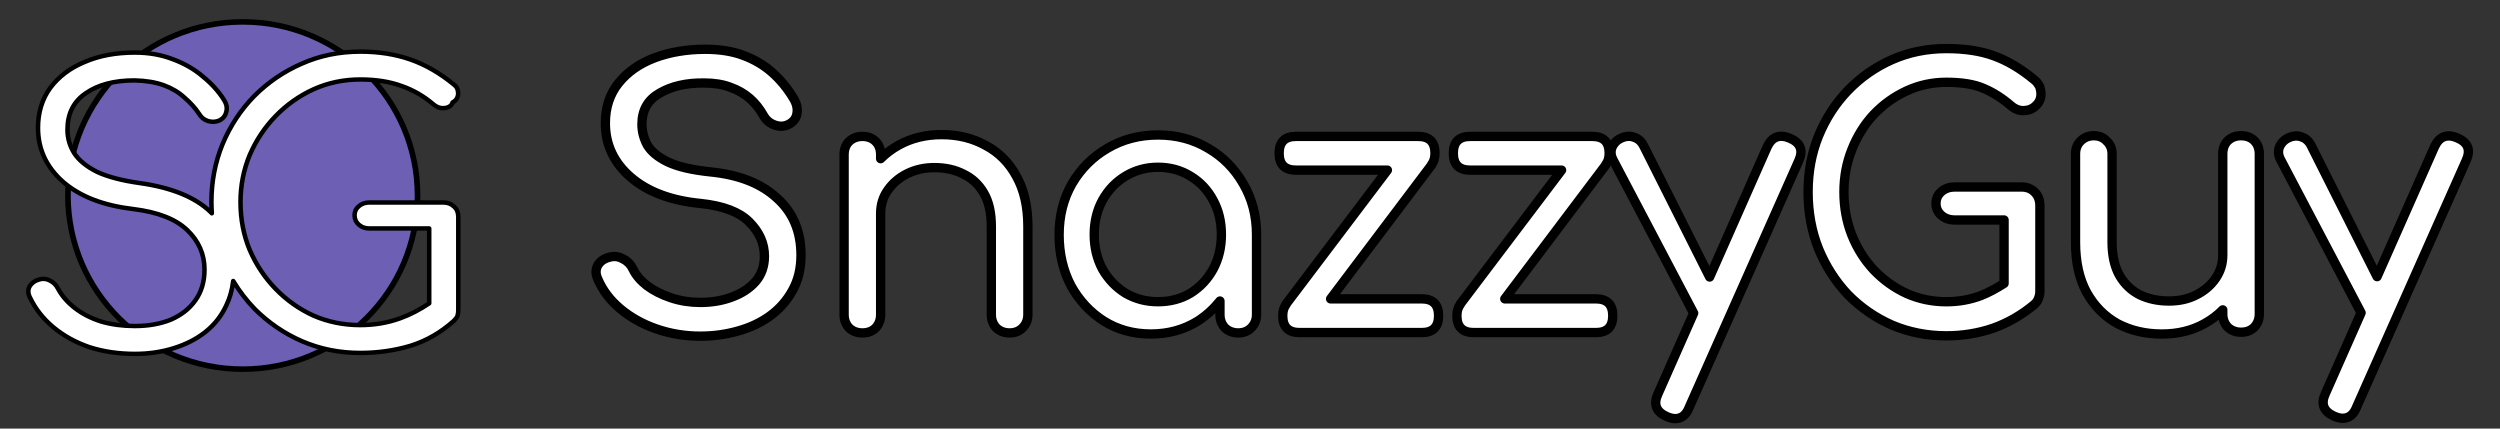 <?xml version="1.0" encoding="UTF-8" standalone="no"?> <svg xmlns="http://www.w3.org/2000/svg" xmlns:svg="http://www.w3.org/2000/svg" width="257.843" height="44.206" viewBox="0 0 257.843 44.206" version="1.1" id="svg1" xml:space="preserve"><rect x="0" y="0" width="257.843" height="44.206" fill="#333333" stroke="none"/><defs id="defs1"></defs><g id="layer1" transform="matrix(1.062,0,0,1.063,-104.99,38.443)" style="stroke:#000000;stroke-width:3.5;stroke-dasharray:none;stroke-opacity:1;paint-order:markers stroke fill"><g id="g2" transform="matrix(0.11,0,0,0.108,109.915,-42.489)" style="display:inline"><ellipse style="fill:#6d5fb4;fill-opacity:1;stroke:#000000;stroke-width:5;stroke-dasharray:none;stroke-opacity:1;paint-order:markers stroke fill" id="path2" cx="113.813" cy="-234.211" rx="154.327" ry="156" transform="scale(1,-1)"></ellipse><path id="text1" style="font-size:337.937px;font-family:comfortaa;-inkscape-font-specification:comfortaa;fill:#ffffff;stroke:#000000;stroke-width:3.997;stroke-linecap:round;stroke-linejoin:round;stroke-dasharray:none;stroke-opacity:1" d="m 217.61,104.949 c -18.474,0 -35.707,3.595 -51.702,10.805 -15.77,6.984 -29.747,16.684 -41.913,29.075 -11.94,12.391 -21.269,26.799 -28.028,43.245 -6.533,16.221 -9.815,33.578 -9.815,52.052 0,3.403 0.163,6.74 0.386,10.069 -0.373,-0.371 -0.699,-0.766 -1.082,-1.13 -13.517,-13.292 -34.361,-21.971 -62.522,-26.026 -15.77,-2.253 -28.381,-5.615 -37.843,-10.121 -9.237,-4.731 -15.884,-10.254 -19.939,-16.562 -4.055,-6.533 -6.08,-13.634 -6.08,-21.294 0,-14.419 5.39,-25.347 16.204,-32.782 10.814,-7.66 25.12,-11.488 42.918,-11.488 10.138,0.225 18.809,1.687 26.019,4.39 7.209,2.704 13.308,6.415 18.265,11.146 5.182,4.506 9.45,9.356 12.829,14.538 1.802,3.154 4.4,5.288 7.78,6.414 3.605,1.126 7.105,0.92 10.485,-0.657 3.154,-1.802 5.069,-4.402 5.745,-7.781 0.901,-3.379 0.218,-6.885 -2.035,-10.489 -4.731,-7.66 -10.914,-14.644 -18.574,-20.952 -7.435,-6.533 -16.241,-11.707 -26.379,-15.537 -10.138,-4.055 -21.382,-6.073 -33.773,-6.073 -16.672,0 -31.442,2.806 -44.283,8.439 -12.842,5.407 -22.989,13.18 -30.424,23.318 -7.209,10.138 -10.794,22.089 -10.794,35.832 0,19.15 7.414,35.368 22.283,48.66 14.869,13.067 35.493,21.163 61.852,24.317 21.628,2.703 37.52,9.015 47.658,18.928 10.138,9.913 15.199,21.747 15.199,35.49 0,10.814 -2.708,20.048 -8.115,27.708 -5.182,7.435 -12.377,13.19 -21.614,17.245 -9.237,3.83 -19.823,5.731 -31.763,5.731 -10.814,0 -20.742,-1.345 -29.754,-4.048 -9.012,-2.929 -16.78,-6.99 -23.314,-12.172 -6.533,-5.182 -11.485,-11.027 -14.864,-17.561 -1.577,-3.154 -3.956,-5.521 -7.11,-7.098 -2.929,-1.577 -5.965,-1.926 -9.119,-1.025 -4.055,1.126 -6.982,3.26 -8.785,6.414 -1.577,2.929 -1.467,6.201 0.335,9.806 4.731,10.138 11.597,19.049 20.609,26.709 9.012,7.66 19.598,13.622 31.763,17.903 12.391,4.055 25.82,6.073 40.239,6.073 12.166,0 23.519,-1.668 34.108,-5.047 10.814,-3.379 20.169,-8.23 28.054,-14.538 8.11,-6.533 14.319,-14.539 18.599,-24.002 3.153,-6.62 5.133,-13.928 6.08,-21.872 5.353,9.03 11.656,17.389 18.934,25.079 12.166,12.391 26.143,22.091 41.913,29.075 15.996,6.984 33.119,10.463 51.367,10.463 15.32,0 30.09,-2.134 44.283,-6.414 14.193,-4.506 27.023,-12.046 38.513,-22.635 1.577,-1.577 2.589,-3.038 3.04,-4.39 0.451,-1.577 0.67,-3.271 0.67,-5.074 v -83.809 c 0,-3.83 -1.231,-6.869 -3.71,-9.122 -2.478,-2.478 -5.624,-3.707 -9.454,-3.707 h -65.227 c -3.83,0 -6.976,1.112 -9.454,3.365 -2.478,2.028 -3.735,4.744 -3.735,8.123 0,3.379 1.257,6.186 3.735,8.439 2.478,2.253 5.624,3.391 9.454,3.391 h 52.707 v 67.299 c -8.195,5.642 -16.751,10.178 -25.684,13.46 -11.039,4.055 -22.747,6.073 -35.138,6.073 -14.644,0 -28.376,-2.806 -41.218,-8.439 -12.616,-5.858 -23.776,-13.864 -33.464,-24.002 -9.688,-10.138 -17.347,-21.856 -22.979,-35.148 -5.407,-13.292 -8.115,-27.583 -8.115,-42.903 0,-14.869 2.708,-28.954 8.115,-42.246 5.632,-13.292 13.291,-25.01 22.979,-35.148 9.688,-10.138 20.847,-18.144 33.464,-24.002 12.842,-5.858 26.574,-8.78 41.218,-8.78 13.743,0 25.805,1.927 36.168,5.757 10.363,3.605 19.937,9.217 28.724,16.877 2.253,1.802 4.496,2.824 6.749,3.049 2.478,0.225 4.612,-0.124 6.414,-1.025 1.802,-0.901 2.95,-2.246 3.4,-4.048 1.802,-0.901 3.143,-2.246 4.044,-4.048 0.901,-2.028 1.12,-4.045 0.67,-6.073 -0.225,-2.253 -1.347,-4.18 -3.375,-5.757 -12.391,-10.363 -25.221,-17.904 -38.513,-22.635 -13.292,-4.731 -28.062,-7.098 -44.283,-7.098 z"></path></g><g id="g5" transform="matrix(0.153,0,0,0.153,59.685,32.407)"><g id="g3" transform="matrix(1.258,0,0,1.258,-836.895,668.071)"><g id="text2" style="font-size:180.76px;font-family:comfortaa;-inkscape-font-specification:comfortaa;letter-spacing:-5.178px;fill:#6d5fb4;stroke-width:4.707;stroke-linejoin:round" transform="scale(1,1)" aria-label="Snazzy"></g><path id="text3" style="font-weight:bold;font-size:180.76px;font-family:comfortaa;-inkscape-font-specification:'comfortaa Bold';letter-spacing:-8.231px;fill:#ffffff;stroke-width:4.707;stroke-linejoin:round" d="M 1850.882 -862.832 C 1841 -862.832 1831.837 -860.963 1823.401 -857.228 C 1814.966 -853.492 1807.56 -848.309 1801.173 -841.681 C 1794.906 -835.174 1789.966 -827.525 1786.351 -818.728 C 1782.856 -810.052 1781.108 -800.655 1781.108 -790.533 C 1781.108 -780.29 1782.856 -770.772 1786.351 -761.975 C 1789.966 -753.178 1794.906 -745.459 1801.173 -738.831 C 1807.56 -732.324 1814.966 -727.202 1823.401 -723.466 C 1831.957 -719.851 1841.121 -718.042 1850.882 -718.042 C 1859.076 -718.042 1866.907 -719.315 1874.378 -721.846 C 1881.85 -724.497 1888.78 -728.468 1895.167 -733.77 C 1896.252 -734.734 1896.979 -735.764 1897.341 -736.849 C 1897.823 -738.054 1898.055 -739.256 1898.055 -740.461 L 1898.055 -783.66 C 1898.055 -786.432 1897.217 -788.665 1895.529 -790.352 C 1893.842 -792.159 1891.61 -793.059 1888.838 -793.059 L 1855.038 -793.059 C 1852.387 -793.059 1850.154 -792.28 1848.346 -790.714 C 1846.539 -789.147 1845.639 -787.157 1845.639 -784.747 C 1845.639 -782.337 1846.539 -780.346 1848.346 -778.78 C 1850.154 -777.213 1852.387 -776.435 1855.038 -776.435 L 1879.983 -776.435 L 1879.983 -744.465 C 1876.181 -742.035 1872.29 -739.877 1868.23 -738.288 C 1862.807 -736.24 1857.028 -735.219 1850.882 -735.219 C 1843.772 -735.219 1837.083 -736.603 1830.817 -739.375 C 1824.551 -742.267 1819.004 -746.247 1814.184 -751.309 C 1809.484 -756.37 1805.806 -762.21 1803.155 -768.838 C 1800.504 -775.586 1799.181 -782.82 1799.181 -790.533 C 1799.181 -798.125 1800.504 -805.228 1803.155 -811.856 C 1805.806 -818.604 1809.484 -824.514 1814.184 -829.576 C 1819.004 -834.637 1824.551 -838.617 1830.817 -841.51 C 1837.083 -844.402 1843.772 -845.847 1850.882 -845.847 C 1858.715 -845.847 1864.979 -844.816 1869.679 -842.768 C 1874.499 -840.719 1879.137 -837.769 1883.595 -833.913 C 1885.644 -832.225 1887.816 -831.447 1890.106 -831.568 C 1892.516 -831.688 1894.506 -832.527 1896.073 -834.094 C 1897.76 -835.66 1898.599 -837.59 1898.599 -839.88 C 1898.599 -840.964 1898.477 -841.864 1898.236 -842.587 C 1898.116 -843.43 1897.762 -844.218 1897.159 -844.941 C 1896.677 -845.785 1895.95 -846.563 1894.986 -847.286 C 1888.238 -852.829 1881.489 -856.81 1874.74 -859.22 C 1868.112 -861.63 1860.161 -862.832 1850.882 -862.832 z M 1224.681 -862.48 C 1215.281 -862.48 1206.724 -861.035 1199.011 -858.143 C 1191.419 -855.251 1185.398 -851.028 1180.939 -845.484 C 1176.48 -839.941 1174.247 -833.201 1174.247 -825.248 C 1174.247 -814.402 1178.531 -805.299 1187.087 -797.949 C 1195.643 -790.598 1207.393 -786.202 1222.336 -784.756 C 1233.784 -783.551 1241.978 -780.419 1246.919 -775.358 C 1251.98 -770.297 1254.506 -764.568 1254.506 -758.181 C 1254.506 -753.12 1253.001 -748.846 1249.988 -745.351 C 1246.976 -741.977 1243.005 -739.381 1238.064 -737.573 C 1233.243 -735.766 1227.939 -734.866 1222.155 -734.866 C 1216.973 -734.866 1212.033 -735.644 1207.333 -737.211 C 1202.633 -738.778 1198.592 -740.828 1195.218 -743.359 C 1191.964 -745.89 1189.62 -748.658 1188.174 -751.671 C 1187.089 -753.961 1185.462 -755.648 1183.293 -756.732 C 1181.245 -757.938 1179.133 -758.301 1176.964 -757.819 C 1173.951 -757.217 1171.779 -755.832 1170.454 -753.663 C 1169.248 -751.494 1169.248 -749.14 1170.454 -746.61 C 1172.864 -740.946 1176.662 -735.944 1181.844 -731.606 C 1187.026 -727.268 1193.109 -723.893 1200.098 -721.483 C 1207.087 -719.073 1214.442 -717.871 1222.155 -717.871 C 1228.662 -717.871 1234.927 -718.719 1240.952 -720.406 C 1247.098 -722.093 1252.523 -724.619 1257.223 -727.994 C 1262.043 -731.488 1265.832 -735.772 1268.604 -740.833 C 1271.496 -745.894 1272.951 -751.856 1272.951 -758.725 C 1272.951 -770.655 1268.909 -780.233 1260.835 -787.463 C 1252.882 -794.814 1241.738 -799.21 1227.397 -800.656 C 1217.998 -801.62 1210.764 -803.307 1205.703 -805.717 C 1200.762 -808.127 1197.327 -810.966 1195.399 -814.22 C 1193.591 -817.594 1192.692 -821.09 1192.692 -824.705 C 1192.692 -831.815 1195.703 -837.049 1201.728 -840.423 C 1207.753 -843.918 1215.22 -845.605 1224.138 -845.484 C 1229.199 -845.484 1233.603 -844.767 1237.339 -843.321 C 1241.075 -841.995 1244.328 -840.126 1247.1 -837.716 C 1249.872 -835.306 1252.216 -832.355 1254.144 -828.861 C 1255.47 -826.571 1257.46 -825.005 1260.111 -824.161 C 1262.762 -823.318 1265.237 -823.621 1267.527 -825.067 C 1269.575 -826.393 1270.717 -828.191 1270.958 -830.481 C 1271.32 -832.891 1270.653 -835.427 1268.966 -838.078 C 1265.954 -843.019 1262.407 -847.293 1258.31 -850.908 C 1254.212 -854.523 1249.383 -857.362 1243.84 -859.411 C 1238.417 -861.459 1232.032 -862.48 1224.681 -862.48 z M 1343.868 -819.462 C 1335.915 -819.462 1328.742 -817.714 1322.355 -814.22 C 1318.874 -812.315 1315.831 -809.994 1313.137 -807.338 L 1313.137 -809.339 C 1313.137 -812.111 1312.298 -814.334 1310.611 -816.021 C 1308.924 -817.708 1306.691 -818.557 1303.92 -818.557 C 1301.269 -818.557 1299.036 -817.708 1297.228 -816.021 C 1295.541 -814.334 1294.703 -812.111 1294.703 -809.339 L 1294.703 -728.718 C 1294.703 -726.067 1295.541 -723.834 1297.228 -722.027 C 1299.036 -720.34 1301.269 -719.501 1303.92 -719.501 C 1306.691 -719.501 1308.924 -720.34 1310.611 -722.027 C 1312.298 -723.834 1313.137 -726.067 1313.137 -728.718 L 1313.137 -779.695 C 1313.137 -784.154 1314.349 -788.064 1316.759 -791.438 C 1319.169 -794.933 1322.423 -797.711 1326.52 -799.76 C 1330.617 -801.808 1335.194 -802.829 1340.256 -802.829 C 1345.799 -802.829 1350.679 -801.748 1354.897 -799.579 C 1359.235 -797.53 1362.67 -794.337 1365.201 -789.999 C 1367.731 -785.661 1368.994 -780.053 1368.994 -773.185 L 1368.994 -728.718 C 1368.994 -726.067 1369.843 -723.834 1371.53 -722.027 C 1373.338 -720.34 1375.561 -719.501 1378.212 -719.501 C 1380.863 -719.501 1383.035 -720.34 1384.722 -722.027 C 1386.53 -723.834 1387.429 -726.067 1387.429 -728.718 L 1387.429 -773.185 C 1387.429 -783.187 1385.5 -791.623 1381.643 -798.492 C 1377.908 -805.361 1372.734 -810.544 1366.106 -814.038 C 1359.599 -817.654 1352.183 -819.462 1343.868 -819.462 z M 1453.085 -819.281 C 1443.686 -819.281 1435.189 -817.048 1427.597 -812.59 C 1420.125 -808.251 1414.155 -802.29 1409.696 -794.698 C 1405.358 -787.106 1403.195 -778.549 1403.195 -769.029 C 1403.195 -759.509 1405.176 -750.951 1409.152 -743.359 C 1413.25 -735.888 1418.796 -729.926 1425.786 -725.468 C 1432.775 -721.129 1440.666 -718.957 1449.463 -718.957 C 1458.26 -718.957 1466.161 -721.129 1473.15 -725.468 C 1477.488 -728.235 1481.172 -731.653 1484.35 -735.581 L 1484.35 -728.718 C 1484.35 -726.067 1485.198 -723.834 1486.886 -722.027 C 1488.693 -720.34 1490.916 -719.501 1493.567 -719.501 C 1496.218 -719.501 1498.391 -720.34 1500.078 -722.027 C 1501.885 -723.834 1502.794 -726.067 1502.794 -728.718 L 1502.794 -769.029 C 1502.794 -778.549 1500.562 -787.106 1496.103 -794.698 C 1491.765 -802.29 1485.864 -808.251 1478.392 -812.59 C 1470.921 -817.048 1462.485 -819.281 1453.085 -819.281 z M 1925.26 -818.909 C 1922.608 -818.909 1920.376 -818.01 1918.568 -816.202 C 1916.881 -814.515 1916.042 -812.343 1916.042 -809.692 L 1916.042 -765.225 C 1916.042 -755.223 1917.911 -746.787 1921.647 -739.918 C 1925.503 -733.049 1930.677 -727.806 1937.184 -724.19 C 1943.812 -720.696 1951.288 -718.948 1959.603 -718.948 C 1967.677 -718.948 1974.85 -720.696 1981.117 -724.19 C 1984.619 -726.107 1987.665 -728.443 1990.334 -731.12 L 1990.334 -729.071 C 1990.334 -726.42 1991.173 -724.196 1992.86 -722.389 C 1994.668 -720.702 1996.9 -719.853 1999.552 -719.853 C 2002.323 -719.853 2004.546 -720.702 2006.233 -722.389 C 2007.921 -724.196 2008.769 -726.42 2008.769 -729.071 L 2008.769 -809.692 C 2008.769 -812.464 2007.921 -814.696 2006.233 -816.383 C 2004.546 -818.07 2002.323 -818.909 1999.552 -818.909 C 1996.9 -818.909 1994.668 -818.07 1992.86 -816.383 C 1991.173 -814.696 1990.334 -812.464 1990.334 -809.692 L 1990.334 -758.715 C 1990.334 -754.377 1989.122 -750.466 1986.712 -746.972 C 1984.302 -743.477 1981.049 -740.699 1976.951 -738.65 C 1972.975 -736.602 1968.398 -735.581 1963.216 -735.581 C 1957.793 -735.581 1952.913 -736.602 1948.575 -738.65 C 1944.236 -740.819 1940.801 -744.073 1938.271 -748.411 C 1935.74 -752.87 1934.477 -758.477 1934.477 -765.225 L 1934.477 -809.692 C 1934.477 -812.343 1933.568 -814.515 1931.76 -816.202 C 1930.073 -818.01 1927.911 -818.909 1925.26 -818.909 z M 2027.204 -818.776 C 2026.119 -818.746 2025.003 -818.486 2023.858 -818.004 C 2021.568 -817.04 2019.942 -815.474 2018.978 -813.305 C 2018.134 -811.256 2018.316 -809.093 2019.521 -806.804 L 2060.127 -729.643 L 2042.112 -688.941 C 2039.701 -683.759 2041.146 -679.97 2046.449 -677.56 C 2048.136 -676.837 2049.581 -676.473 2050.786 -676.473 C 2054.039 -676.473 2056.393 -678.343 2057.839 -682.078 L 2113.153 -806.442 C 2115.563 -811.744 2114.058 -815.533 2108.635 -817.823 C 2103.453 -819.992 2099.655 -818.547 2097.244 -813.486 L 2068.191 -747.868 L 2035.068 -813.667 C 2033.983 -815.956 2032.407 -817.462 2030.359 -818.185 C 2029.334 -818.607 2028.288 -818.806 2027.204 -818.776 z M 1690.431 -818.604 C 1689.346 -818.574 1688.23 -818.314 1687.085 -817.832 C 1684.795 -816.868 1683.169 -815.302 1682.205 -813.133 C 1681.361 -811.084 1681.543 -808.912 1682.748 -806.623 L 1723.363 -729.481 L 1705.348 -688.77 C 1702.938 -683.588 1704.383 -679.789 1709.685 -677.379 C 1711.372 -676.656 1712.817 -676.292 1714.022 -676.292 C 1717.276 -676.292 1719.62 -678.161 1721.066 -681.897 L 1776.38 -806.26 C 1778.79 -811.563 1777.285 -815.361 1771.862 -817.651 C 1766.68 -819.82 1762.881 -818.375 1760.471 -813.314 L 1731.428 -747.687 L 1698.294 -813.495 C 1697.21 -815.785 1695.644 -817.29 1693.595 -818.013 C 1692.571 -818.435 1691.515 -818.634 1690.431 -818.604 z M 1522.707 -818.557 C 1517.043 -818.557 1514.214 -815.727 1514.214 -810.064 C 1514.214 -804.4 1517.043 -801.561 1522.707 -801.561 L 1568.832 -801.561 L 1517.645 -733.961 L 1517.74 -733.875 C 1516.661 -732.482 1516.025 -730.647 1516.025 -728.175 C 1516.025 -722.511 1518.854 -719.682 1524.518 -719.682 L 1586.151 -719.682 C 1591.815 -719.682 1594.654 -722.511 1594.654 -728.175 C 1594.654 -733.839 1591.815 -736.668 1586.151 -736.668 L 1540.169 -736.668 L 1591.213 -804.278 L 1591.117 -804.364 C 1592.197 -805.757 1592.843 -807.591 1592.843 -810.064 C 1592.843 -815.727 1590.013 -818.557 1584.35 -818.557 L 1522.707 -818.557 z M 1610.591 -818.557 C 1604.927 -818.557 1602.098 -815.727 1602.098 -810.064 C 1602.098 -804.4 1604.927 -801.561 1610.591 -801.561 L 1656.716 -801.561 L 1605.53 -733.961 L 1605.625 -733.875 C 1604.545 -732.482 1603.9 -730.647 1603.9 -728.175 C 1603.9 -722.511 1606.738 -719.682 1612.402 -719.682 L 1674.036 -719.682 C 1679.699 -719.682 1682.538 -722.511 1682.538 -728.175 C 1682.538 -733.839 1679.699 -736.668 1674.036 -736.668 L 1628.054 -736.668 L 1679.097 -804.278 L 1679.002 -804.364 C 1680.081 -805.757 1680.727 -807.591 1680.727 -810.064 C 1680.727 -815.727 1677.898 -818.557 1672.234 -818.557 L 1610.591 -818.557 z M 1453.085 -803.01 C 1459.231 -803.01 1464.708 -801.505 1469.528 -798.492 C 1474.348 -795.6 1478.147 -791.559 1480.918 -786.377 C 1483.69 -781.316 1485.074 -775.536 1485.074 -769.029 C 1485.074 -762.642 1483.69 -756.853 1480.918 -751.671 C 1478.147 -746.61 1474.348 -742.578 1469.528 -739.565 C 1464.708 -736.673 1459.231 -735.228 1453.085 -735.228 C 1447.06 -735.228 1441.574 -736.673 1436.633 -739.565 C 1431.813 -742.578 1427.954 -746.61 1425.061 -751.671 C 1422.29 -756.853 1420.905 -762.642 1420.905 -769.029 C 1420.905 -775.536 1422.29 -781.316 1425.061 -786.377 C 1427.954 -791.559 1431.813 -795.6 1436.633 -798.492 C 1441.574 -801.505 1447.06 -803.01 1453.085 -803.01 z " transform="scale(1,1)"></path></g></g></g></svg> 
